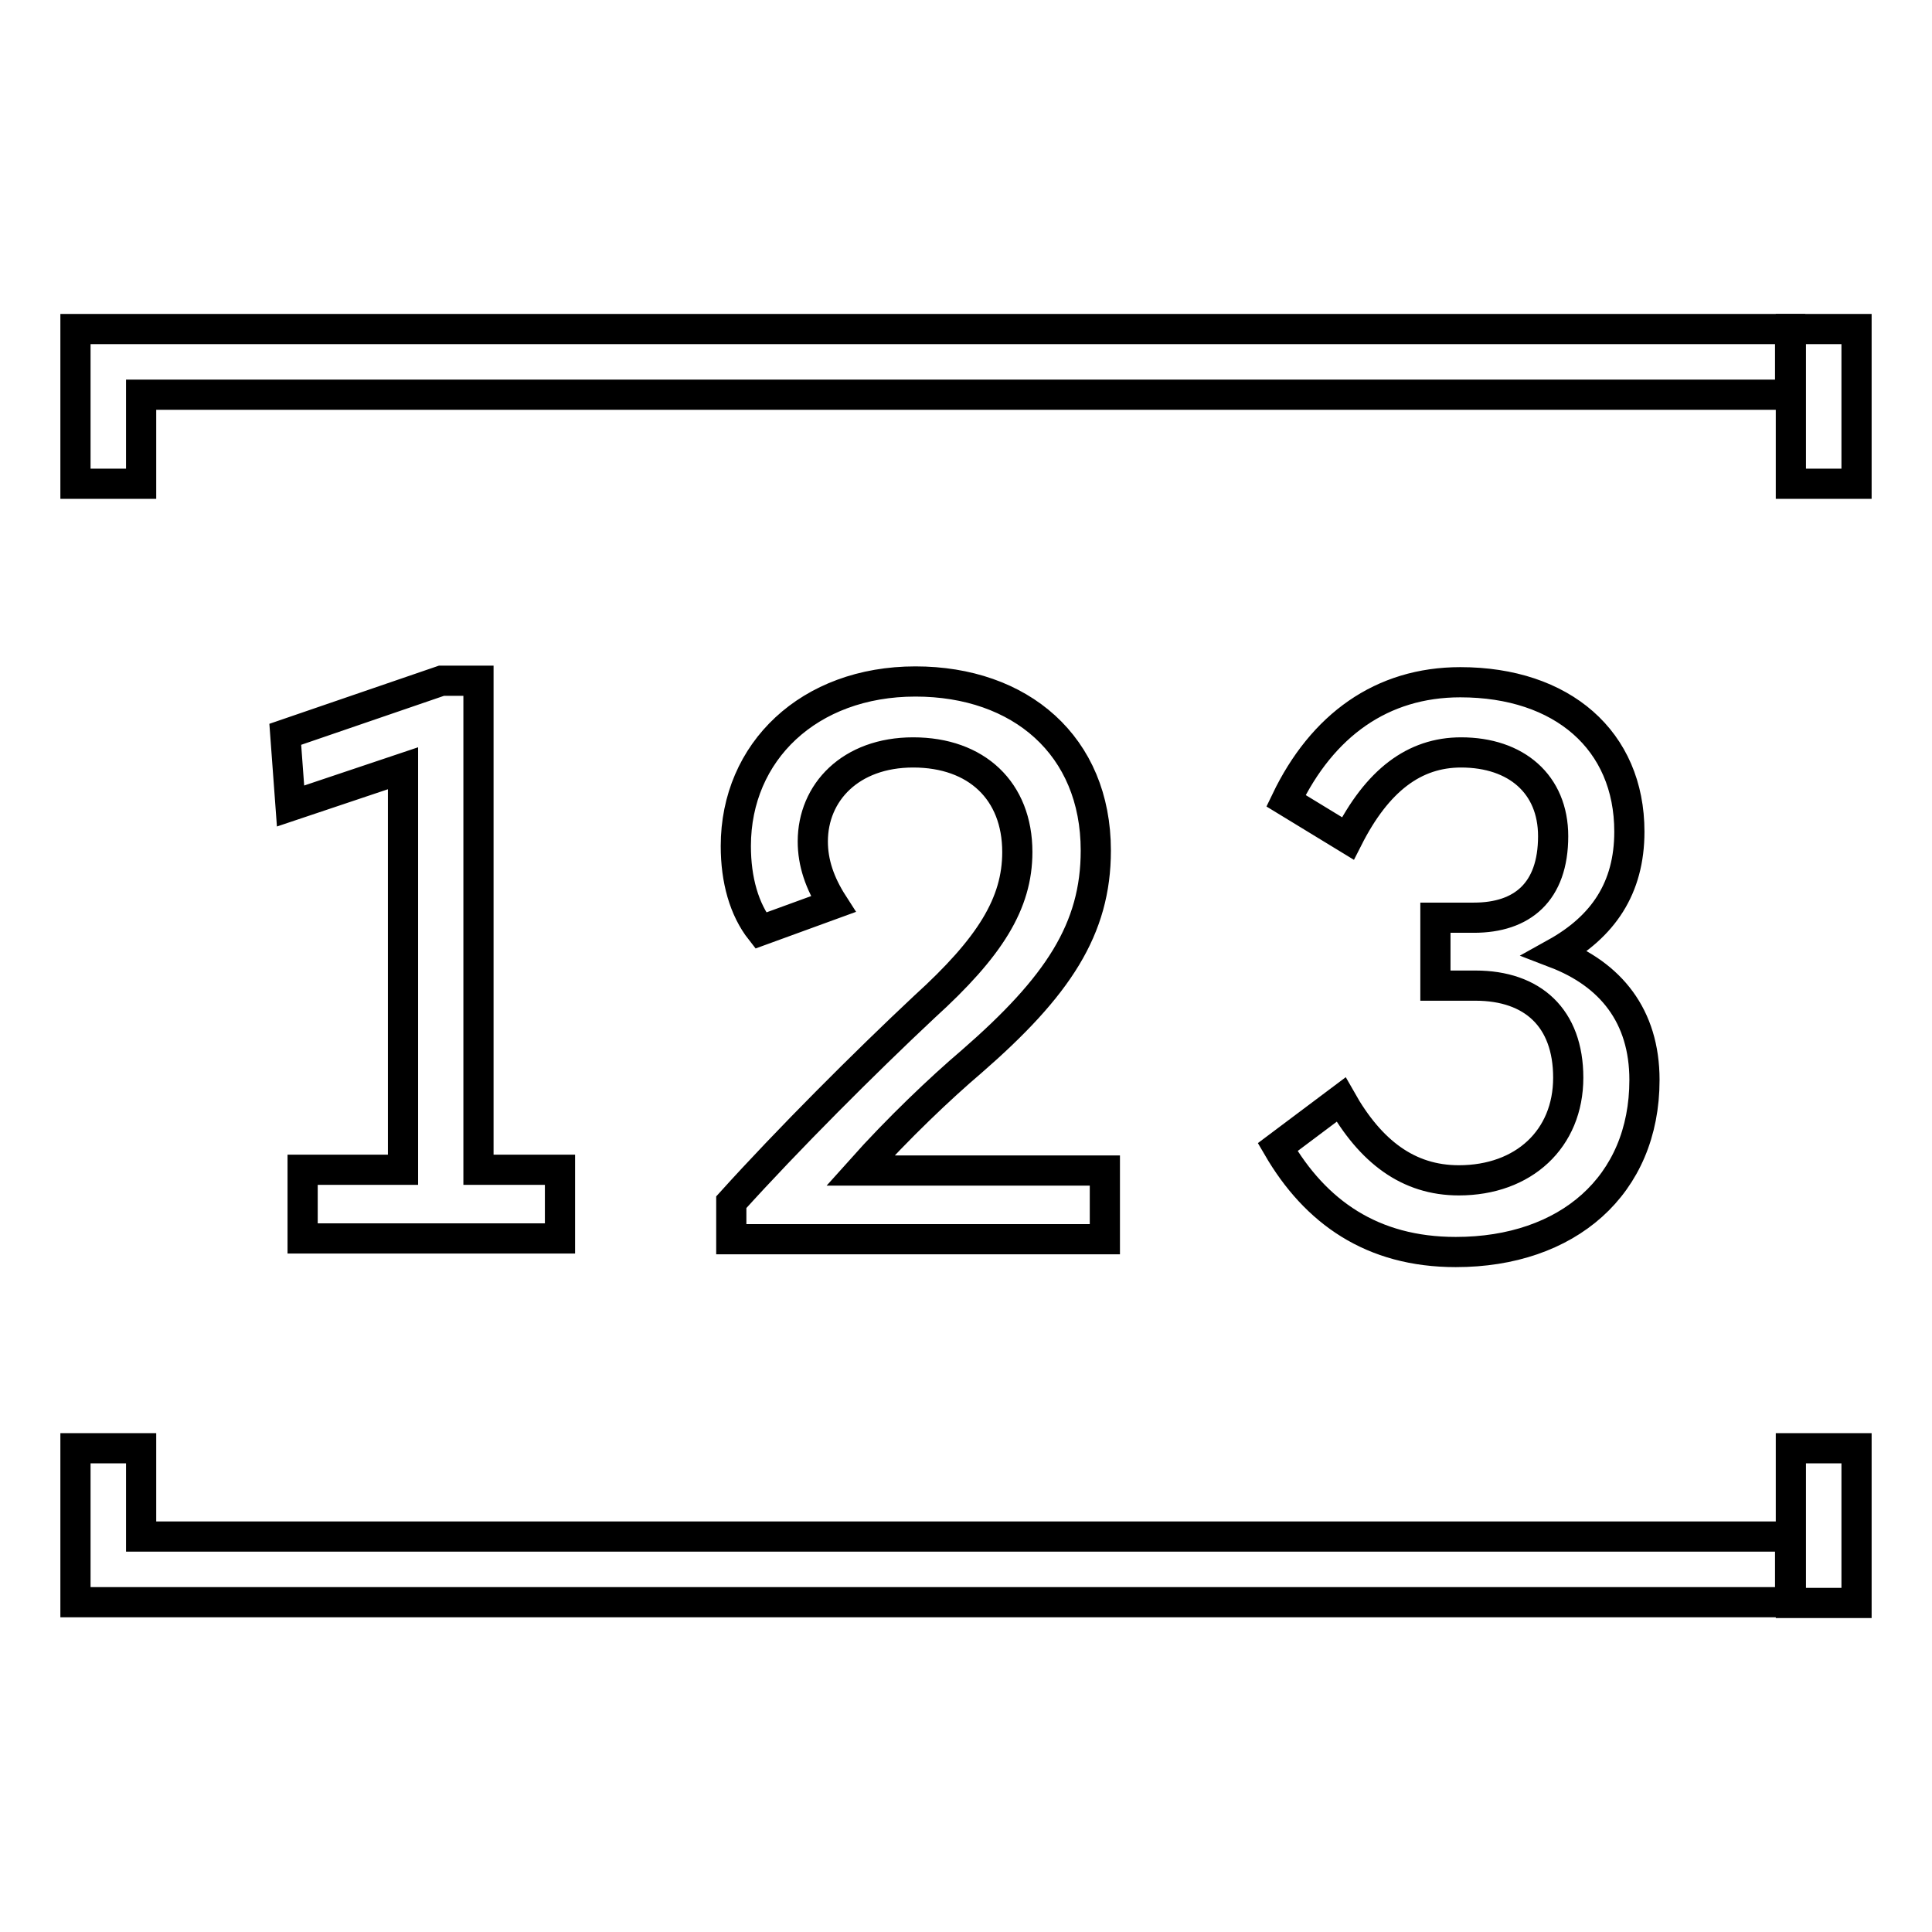 <?xml version="1.0" encoding="utf-8"?>
<!-- Svg Vector Icons : http://www.onlinewebfonts.com/icon -->
<!DOCTYPE svg PUBLIC "-//W3C//DTD SVG 1.1//EN" "http://www.w3.org/Graphics/SVG/1.1/DTD/svg11.dtd">
<svg version="1.1" xmlns="http://www.w3.org/2000/svg" xmlns:xlink="http://www.w3.org/1999/xlink" x="0px" y="0px" viewBox="0 0 256 256" enable-background="new 0 0 256 256" xml:space="preserve">
<g><g><path stroke-width="4" fill-opacity="0" stroke="#000000"  d="M40.1,164.1V155h13.3v-53.2l-14.9,5l-0.7-9.5l20.7-7.1h4.9V155h10.8v9.1H40.1L40.1,164.1L40.1,164.1z M100.8,123.3c-2.2-2.8-3.3-6.7-3.3-11.2c0-12.5,9.7-21.8,23.8-21.8c13.9,0,23.9,8.5,23.9,22.4c0,10.4-5,18-16.5,28c-4,3.4-9.7,8.8-14.7,14.4h32.4v9.1H96.9v-4.9c7.5-8.3,17.7-18.5,25.6-25.9c8.7-7.9,12.3-13.7,12.3-20.5c0-8.1-5.4-13.2-13.8-13.2c-8.3,0-13.3,5.3-13.3,11.8c0,2.8,0.9,5.5,2.7,8.3L100.8,123.3L100.8,123.3L100.8,123.3z M177.7,145.7c3.9,6.9,8.9,10.7,15.6,10.7c8.6,0,14.5-5.5,14.5-13.6c0-7.9-4.7-12.2-12.3-12.2h-5.3v-9h5.1c6.4,0,10.5-3.4,10.5-10.8c0-6.9-4.9-11.1-12.2-11.1c-6.2,0-11.1,3.7-15,11.4l-8.2-5c4.8-10,12.7-15.7,23.1-15.7c13.5,0,22.4,7.7,22.4,19.8c0,7.5-3.5,12.6-9.8,16.1c7.3,2.8,11.8,8.3,11.8,16.8c0,14-10.2,22.8-25,22.8c-11.1,0-18.6-5.3-23.6-13.9L177.7,145.7L177.7,145.7L177.7,145.7z"/><path stroke-width="4" fill-opacity="0" stroke="#000000"  d="M10,43.6v20.5h8.7V52.3h218.5v-8.7H18.7H10z"/><path stroke-width="4" fill-opacity="0" stroke="#000000"  d="M237.3,43.6h8.7v20.5h-8.7V43.6z"/><path stroke-width="4" fill-opacity="0" stroke="#000000"  d="M10,212.4v-20.5h8.7v11.7h218.5v8.7H18.7H10z"/><path stroke-width="4" fill-opacity="0" stroke="#000000"  d="M237.3,191.9h8.7v20.5h-8.7V191.9L237.3,191.9z"/></g></g>
</svg>